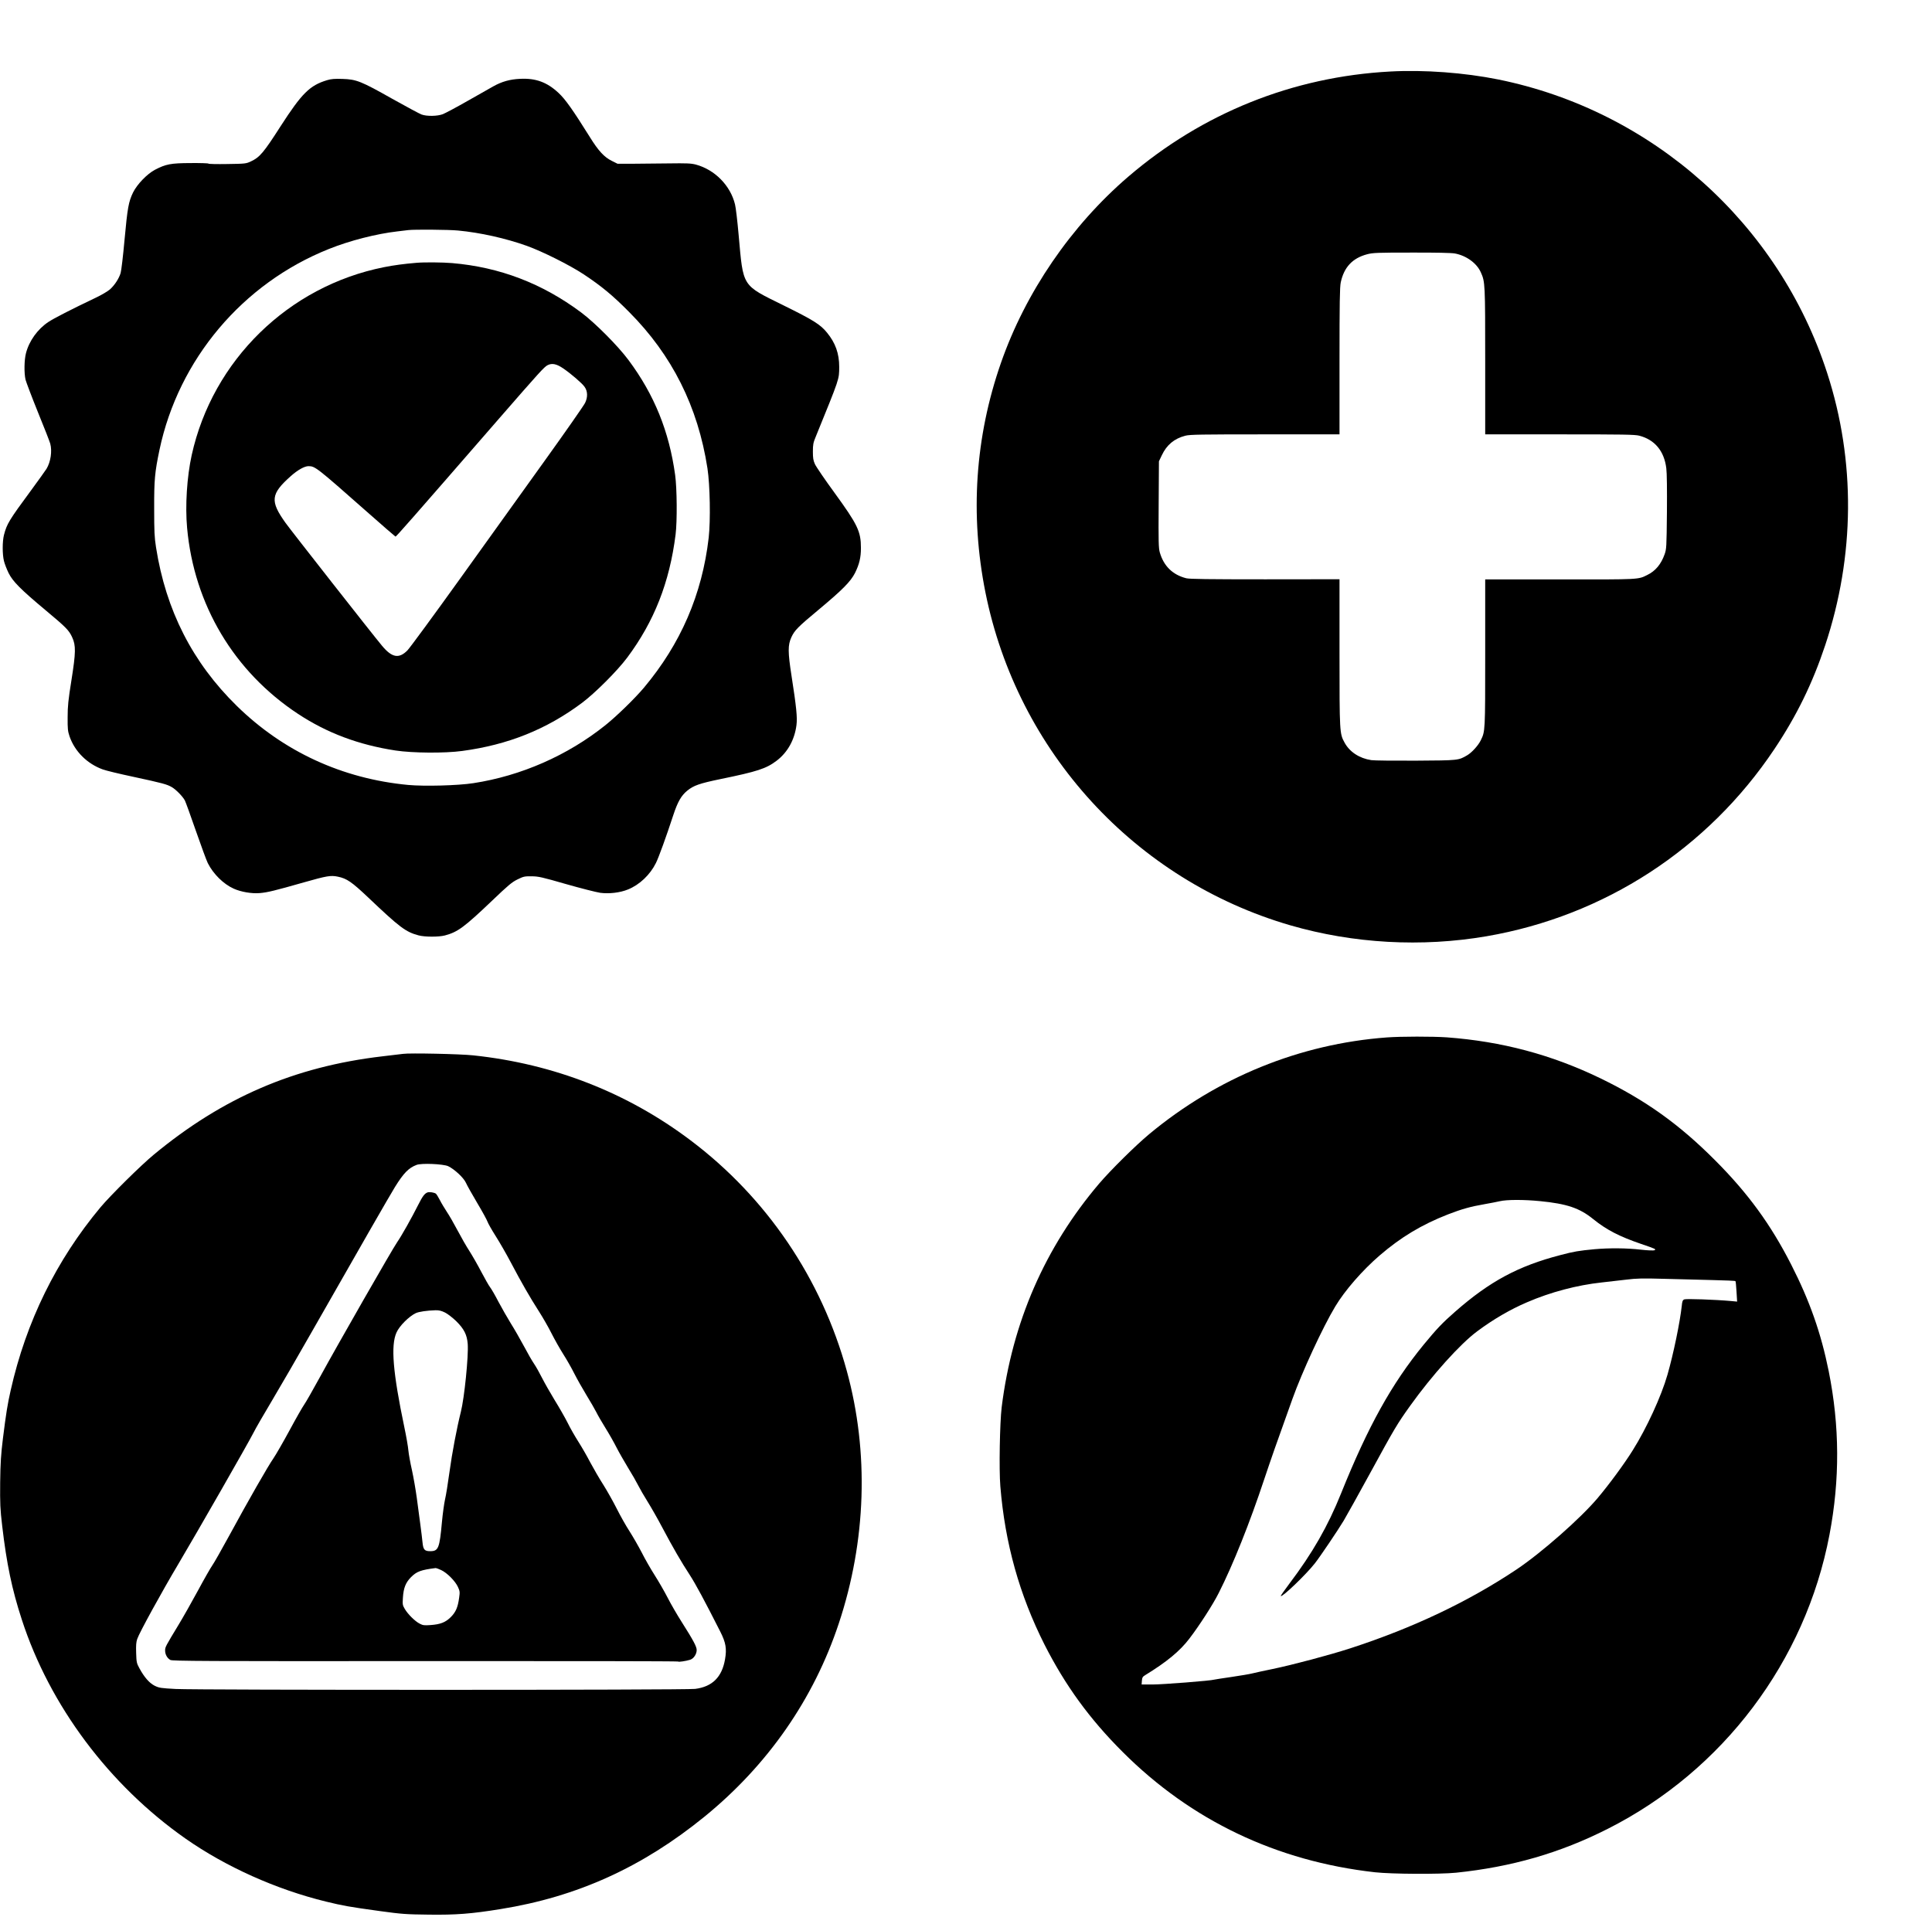 <?xml version="1.0" standalone="no"?>
<!DOCTYPE svg PUBLIC "-//W3C//DTD SVG 20010904//EN"
 "http://www.w3.org/TR/2001/REC-SVG-20010904/DTD/svg10.dtd">
<svg version="1.0" xmlns="http://www.w3.org/2000/svg"
 width="2188pt" height="2171pt" viewBox="0 0 2188 2171"
 preserveAspectRatio="xMidYMid meet">
<g transform="translate(0,2171) scale(0.1,-0.1)"
fill="#000000" stroke="none">
<path d="M15745 20900 c-1103 -59 -2126 -470 -2967 -1191 -648 -556 -1164
-1311 -1442 -2109 -293 -840 -352 -1720 -176 -2600 362 -1805 1695 -3260 3453
-3771 714 -207 1487 -250 2222 -124 1336 230 2504 989 3260 2120 253 379 431
743 575 1175 337 1012 346 2089 23 3084 -549 1696 -1979 2972 -3726 3326 -383
77 -838 111 -1222 90z m731 -2061 c130 -24 249 -110 295 -215 48 -107 49 -127
49 -1006 l0 -828 843 0 c725 0 851 -2 902 -15 176 -46 282 -174 306 -369 7
-54 9 -244 7 -499 -4 -397 -5 -414 -26 -475 -40 -113 -104 -190 -197 -235
-104 -52 -81 -51 -987 -50 l-848 0 0 -836 c0 -893 0 -882 -50 -986 -28 -58
-101 -139 -154 -170 -100 -58 -94 -58 -581 -61 -247 -1 -475 1 -505 6 -134 20
-246 93 -303 199 -56 102 -57 112 -57 1018 l0 832 -842 -1 c-650 0 -854 3
-893 12 -154 39 -255 137 -300 292 -14 49 -16 117 -13 545 l3 488 32 67 c56
119 141 190 268 223 51 13 177 15 902 15 l843 0 0 828 c0 668 3 840 14 893 37
173 133 275 299 319 65 17 113 19 503 19 268 1 453 -3 490 -10z"/>
<path d="M3705 20802 c-197 -59 -286 -148 -528 -523 -191 -298 -236 -351 -335
-397 -55 -26 -63 -27 -269 -30 -117 -2 -213 0 -213 5 0 4 -91 7 -202 6 -225
-1 -280 -12 -403 -76 -89 -47 -202 -164 -248 -257 -51 -106 -63 -171 -97 -540
-16 -179 -36 -346 -44 -373 -19 -63 -69 -139 -122 -186 -25 -21 -95 -63 -157
-92 -285 -136 -478 -235 -539 -276 -122 -81 -218 -214 -254 -354 -20 -77 -22
-223 -5 -299 8 -30 71 -197 141 -370 71 -173 133 -333 139 -355 23 -86 5 -207
-42 -285 -12 -19 -89 -127 -172 -240 -253 -343 -277 -383 -310 -509 -19 -75
-19 -220 0 -296 8 -33 32 -94 52 -135 47 -96 138 -187 418 -421 235 -196 267
-229 303 -309 42 -91 41 -171 -9 -485 -36 -226 -43 -294 -43 -420 -1 -132 2
-158 22 -217 59 -170 199 -309 375 -373 34 -13 191 -51 347 -84 334 -72 381
-85 436 -117 48 -28 125 -107 148 -152 9 -17 65 -172 125 -345 60 -172 120
-335 134 -363 63 -125 178 -238 294 -290 82 -37 204 -58 295 -50 86 7 169 27
498 121 261 74 305 82 386 65 102 -21 157 -59 344 -236 358 -340 424 -390 570
-429 70 -19 229 -19 298 -1 147 39 220 94 537 396 178 170 221 207 284 238 69
34 81 37 160 36 77 0 117 -9 391 -88 168 -48 342 -92 388 -99 101 -13 224 1
314 38 131 53 250 166 316 299 33 66 117 299 198 546 49 148 89 218 156 273
73 60 140 83 376 132 420 86 520 119 637 208 124 94 204 237 225 404 11 85 -1
205 -56 558 -42 270 -42 348 -2 436 36 79 75 118 308 312 270 225 364 320 413
417 49 99 67 175 67 283 0 188 -37 264 -299 625 -109 149 -209 296 -222 325
-19 42 -23 69 -23 142 0 77 4 101 31 165 275 676 266 649 267 795 0 150 -42
270 -138 387 -75 92 -152 141 -491 308 -479 237 -456 201 -510 800 -14 157
-32 312 -41 345 -52 214 -229 393 -444 451 -56 14 -101 16 -315 13 -137 -2
-322 -4 -410 -4 l-161 0 -66 33 c-85 42 -151 113 -247 268 -193 309 -278 429
-354 500 -131 123 -259 170 -437 161 -114 -5 -207 -31 -303 -85 -29 -16 -157
-89 -286 -162 -129 -74 -258 -142 -285 -153 -62 -24 -182 -26 -242 -4 -22 8
-171 88 -330 177 -354 200 -407 221 -564 226 -90 3 -128 0 -175 -14z m1481
-1703 c255 -24 540 -88 781 -174 177 -64 482 -216 643 -322 200 -133 326 -236
515 -427 486 -488 779 -1072 887 -1771 29 -190 36 -589 14 -785 -74 -642 -317
-1203 -734 -1700 -101 -120 -307 -321 -437 -425 -426 -341 -953 -573 -1495
-656 -174 -27 -554 -37 -737 -20 -746 70 -1413 378 -1941 895 -502 492 -803
1082 -915 1796 -18 115 -21 179 -21 440 -1 326 7 410 60 664 216 1025 941
1886 1919 2276 236 95 539 172 775 199 52 6 109 13 125 15 72 8 461 5 561 -5z"/>
<path d="M4715 18733 c-134 -11 -255 -27 -365 -49 -1083 -215 -1942 -1055
-2179 -2129 -54 -246 -75 -573 -52 -825 79 -870 531 -1628 1256 -2106 329
-217 687 -351 1105 -415 192 -29 558 -32 755 -5 520 70 953 244 1354 543 151
113 401 363 514 514 306 410 480 853 548 1394 19 151 16 524 -5 675 -68 494
-236 909 -527 1300 -119 161 -382 425 -539 542 -440 328 -921 512 -1460 558
-107 9 -314 11 -405 3z m1665 -1197 c89 -61 212 -167 240 -207 36 -50 38 -117
6 -183 -15 -30 -217 -320 -449 -643 -232 -324 -667 -930 -967 -1348 -300 -418
-568 -783 -596 -812 -96 -97 -175 -83 -288 53 -100 119 -1032 1307 -1092 1391
-178 249 -169 327 60 531 79 70 155 112 200 112 75 -1 90 -12 664 -519 172
-152 316 -277 321 -279 7 -2 156 167 1165 1328 470 540 519 594 558 614 50 25
101 15 178 -38z"/>
<path d="M15705 9959 c-985 -73 -1919 -454 -2690 -1095 -155 -129 -435 -406
-565 -558 -615 -723 -986 -1573 -1106 -2536 -21 -176 -31 -704 -15 -896 53
-647 216 -1229 501 -1794 235 -462 510 -841 885 -1215 776 -776 1743 -1237
2856 -1362 192 -21 730 -24 919 -5 629 65 1178 223 1720 498 1304 659 2237
1898 2509 3330 119 626 116 1231 -9 1854 -87 432 -216 797 -424 1205 -232 455
-489 808 -861 1181 -407 409 -789 682 -1300 930 -554 268 -1118 418 -1740 464
-160 11 -518 11 -680 -1z m1735 -1854 c306 -30 449 -79 601 -202 152 -123 297
-198 545 -283 167 -57 172 -60 151 -71 -9 -5 -73 -3 -154 6 -162 19 -360 20
-528 5 -171 -16 -233 -26 -383 -66 -478 -124 -801 -298 -1192 -641 -146 -128
-205 -190 -356 -373 -362 -442 -630 -924 -936 -1685 -150 -373 -324 -677 -588
-1026 -55 -73 -98 -135 -95 -137 16 -16 283 240 385 369 59 75 259 371 327
484 33 55 169 300 303 545 276 506 302 549 448 754 252 352 569 704 762 847
184 137 376 248 563 328 268 116 569 195 848 225 79 9 205 23 279 32 113 14
182 16 425 9 159 -4 406 -10 547 -14 141 -3 259 -8 262 -12 3 -3 9 -56 12
-118 l7 -114 -64 6 c-187 17 -514 28 -535 19 -18 -9 -23 -22 -28 -74 -20 -184
-94 -544 -162 -780 -70 -244 -236 -605 -393 -855 -95 -153 -268 -388 -399
-543 -193 -229 -636 -619 -917 -807 -546 -365 -1175 -663 -1879 -892 -237 -77
-658 -189 -886 -236 -96 -20 -200 -42 -230 -50 -30 -8 -136 -25 -235 -40 -99
-14 -186 -28 -194 -30 -32 -12 -582 -55 -696 -55 l-126 0 3 42 c3 36 8 46 36
63 245 150 394 273 502 415 114 149 268 388 332 516 160 315 352 795 516 1290
80 238 125 369 319 909 109 305 344 813 485 1047 109 182 309 411 503 578 242
208 475 348 774 465 155 60 254 88 416 116 61 11 137 25 170 33 80 19 276 19
455 1z"/>
<path d="M4565 9773 c-16 -2 -122 -15 -235 -28 -996 -117 -1806 -466 -2590
-1115 -143 -118 -490 -461 -602 -595 -499 -598 -842 -1295 -1017 -2073 -35
-154 -52 -259 -88 -547 -22 -180 -28 -270 -31 -495 -2 -245 0 -299 23 -495 50
-427 110 -717 222 -1060 316 -974 988 -1873 1853 -2480 457 -320 1027 -576
1591 -714 194 -47 257 -59 614 -108 247 -34 294 -37 552 -40 305 -4 480 9 812
63 868 139 1607 475 2311 1048 715 583 1235 1330 1519 2186 312 937 344 1941
91 2862 -286 1045 -908 1963 -1770 2612 -716 540 -1551 866 -2460 962 -147 16
-722 28 -795 17z m510 -1272 c70 -33 175 -130 201 -187 12 -28 70 -131 128
-229 58 -97 111 -194 117 -213 7 -20 48 -93 92 -162 44 -69 123 -206 175 -305
112 -213 215 -393 318 -553 41 -64 105 -175 141 -247 36 -71 96 -177 133 -235
37 -58 93 -156 124 -218 32 -63 94 -173 138 -245 45 -73 94 -159 111 -192 16
-33 64 -116 107 -185 43 -69 98 -167 124 -219 26 -51 84 -152 128 -225 45 -72
96 -162 115 -200 19 -38 67 -121 107 -185 40 -64 116 -197 168 -296 120 -226
213 -387 310 -535 66 -102 168 -291 346 -643 62 -123 74 -191 53 -312 -35
-202 -144 -310 -338 -335 -103 -14 -5625 -14 -5882 -1 -168 9 -188 12 -238 36
-61 30 -120 98 -175 200 -30 55 -33 68 -36 172 -3 84 0 124 12 158 23 70 278
534 466 850 209 352 793 1372 850 1485 23 47 118 211 210 365 92 154 299 512
460 795 503 883 881 1542 933 1625 98 158 155 216 244 250 55 22 301 11 358
-14z"/>
<path d="M4840 8203 c-32 -13 -54 -42 -102 -137 -77 -153 -190 -354 -240 -426
-55 -79 -668 -1150 -873 -1525 -81 -148 -162 -290 -180 -315 -18 -25 -92 -154
-164 -288 -72 -133 -155 -277 -184 -320 -61 -87 -282 -473 -507 -887 -84 -154
-167 -300 -185 -325 -18 -25 -92 -154 -163 -286 -72 -133 -170 -306 -218 -385
-150 -248 -154 -255 -154 -294 0 -44 23 -87 59 -107 23 -13 371 -15 2889 -13
1574 1 2862 -1 2862 -5 0 -8 89 5 136 20 40 13 74 64 74 110 0 39 -37 108
-168 315 -53 83 -126 209 -162 280 -37 72 -103 186 -147 255 -44 69 -110 184
-146 256 -37 71 -99 179 -138 240 -39 60 -104 175 -145 257 -41 81 -109 202
-152 270 -43 67 -109 181 -147 252 -37 72 -98 177 -135 235 -37 58 -93 155
-123 217 -31 61 -97 176 -146 255 -48 79 -112 191 -141 248 -29 58 -70 131
-92 163 -22 32 -74 122 -115 200 -42 78 -108 194 -148 257 -39 63 -102 174
-140 245 -37 72 -80 146 -95 165 -15 19 -59 98 -100 175 -40 77 -101 183 -134
235 -34 52 -94 157 -134 233 -40 76 -94 170 -121 210 -26 40 -62 99 -79 133
-17 33 -37 66 -45 73 -18 14 -75 23 -97 14z m200 -1360 c30 -15 87 -59 127
-98 89 -88 122 -154 130 -258 10 -137 -38 -613 -78 -770 -45 -179 -100 -468
-129 -683 -17 -124 -39 -263 -50 -308 -10 -44 -26 -160 -35 -256 -27 -298 -40
-330 -133 -330 -64 0 -79 17 -87 100 -3 36 -15 128 -25 205 -11 77 -29 212
-40 300 -12 88 -36 228 -54 310 -19 83 -37 184 -41 225 -3 41 -24 161 -46 265
-129 617 -155 924 -89 1071 32 74 141 183 218 220 36 17 129 30 223 33 42 1
68 -6 109 -26z m-44 -2917 c67 -31 160 -125 190 -191 22 -48 23 -58 14 -121
-15 -111 -38 -163 -94 -220 -61 -61 -119 -83 -231 -91 -69 -5 -87 -3 -122 16
-52 26 -134 107 -169 167 -25 42 -26 51 -21 127 7 111 31 171 92 233 64 64
112 82 280 103 6 0 33 -10 61 -23z"/>
</g>
</svg>
